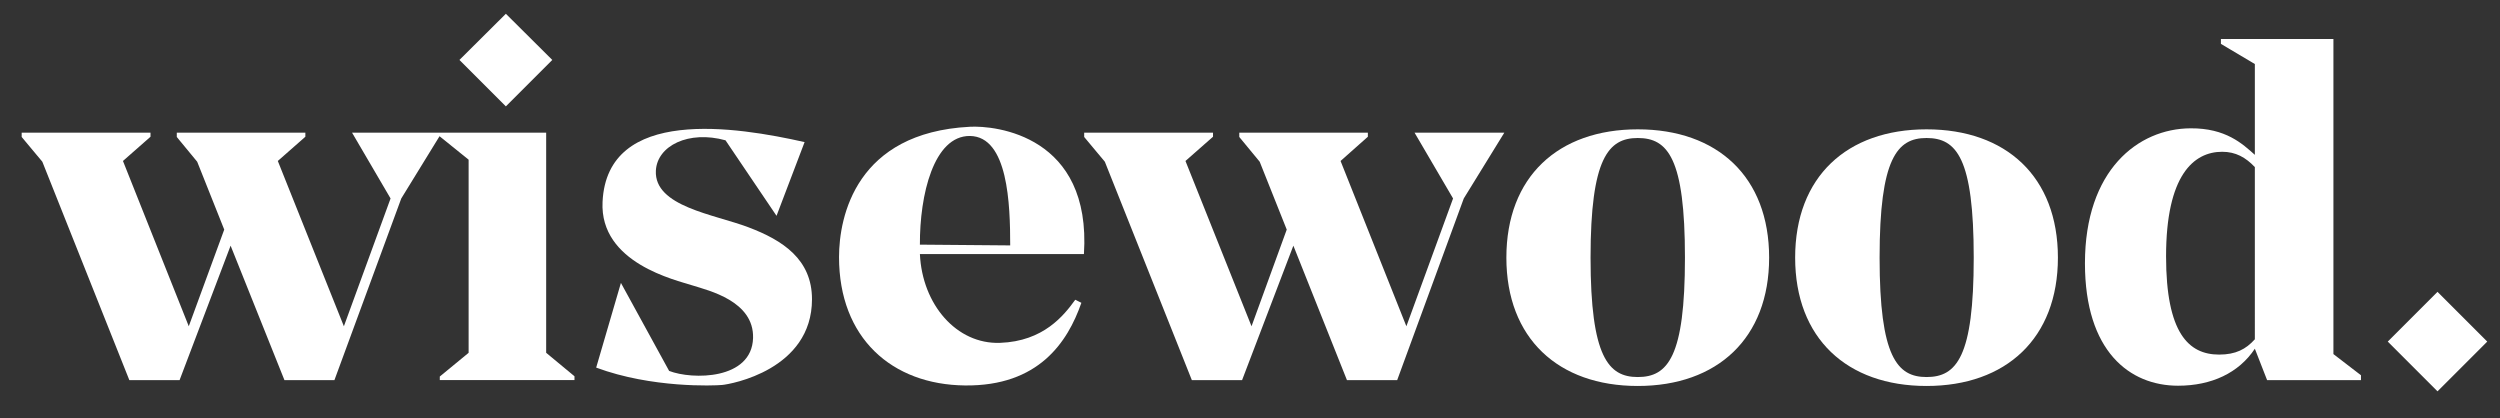 <svg height="164" width="980" viewBox="0 0 980 164" xmlns="http://www.w3.org/2000/svg" version="1.2">
	<rect x="0" y="0" width="980" height="164" fill="#333333" stroke="none"/>
	<title>Wisewood White Logo Vector-svg</title>
	<style>
		.s0 { fill: #ffffff } 
	</style>
	<g id="Layer 1">
		<g>
			<path d="m642 50.7c-31.2 0-51.5 18.6-51.5 50.3 0 31.6 20.3 50.3 51.5 50.3 31.2 0 51.5-18.7 51.5-50.3 0-31.7-20.3-50.3-51.5-50.3zm0 97.1c-11.5 0-18.5-7.9-18.5-46.8 0-39 7-46.9 18.5-46.9 11.8 0 18.5 7.9 18.5 46.9 0 38.9-6.7 46.8-18.5 46.8z" class="s0"></path>
			<path d="m755.2 50.7c-31.2 0-51.5 18.6-51.5 50.3 0 31.6 20.3 50.3 51.5 50.3 31.2 0 51.5-18.7 51.5-50.3 0-31.7-20.3-50.3-51.5-50.3zm0 97.1c-11.5 0-18.4-7.9-18.4-46.8 0-39 6.9-46.9 18.4-46.9 11.8 0 18.5 7.9 18.5 46.9 0 38.9-6.7 46.8-18.5 46.8z" class="s0"></path>
			<path d="m914.7 15.3h-44.1v1.9l13.3 7.9v35.6c-4.8-4.3-11.4-10.5-25.2-10.4-20.6 0.1-41.4 16.4-41.4 52.9 0 34.5 17.5 48 36.5 48 13.1 0 23.8-5 30.1-14.5l4.8 12.3h36.8v-1.9l-10.8-8.3c0 0 0-123.5 0-123.5zm-30.8 117.7c-3.5 3.9-7.5 6-14 6-12 0-20.8-8.5-20.8-38.5 0-31.8 10.8-41 22-41 5.3 0 9.2 2.2 12.8 6z" class="s0"></path>
			<path d="m936 133.9l19.5-19.5 19.5 19.5-19.5 19.5z" class="s0"></path>
			<path d="m569.6 77.8l-18.3 50.1-25.8-64.8 10.7-9.5v-1.6h-50.4v1.7l8 9.7 10.6 26.6-13.8 37.9-25.9-64.8 10.8-9.5v-1.6h-50.5v1.7l8.1 9.7 34.1 85.6h19.7l20.1-52.7 21 52.7h19.7l26.1-71.2 15.9-25.8h-35.2z" class="s0"></path>
			<path d="m180.1 23.5l18.2-18.1 18.2 18.1-18.2 18.2z" class="s0"></path>
			<path d="m214.1 52h-40.9-2.7-32.5l15.1 25.8-18.3 50.1-25.9-64.8 10.8-9.5v-1.6h-50.4v1.7l8 9.7 10.6 26.6-13.9 37.9-25.8-64.8 10.8-9.5v-1.6h-50.5v1.7l8.1 9.7 34.1 85.6h19.7l20-52.7 21.1 52.7h19.6l26.2-71.2 15-24.4 11.4 9.2v75.7l-11.3 9.3v1.4h52.8v-1.5l-11.1-9.2z" class="s0"></path>
			<path d="m293.4 89.1c-13.4-5.1-37-8.1-36.3-22.2 0.5-9.8 12.9-15.9 27.3-11.9l20 29.6 11-28.9c-26.6-6-77.4-14.2-79.2 23.4-1.2 24.1 28.9 30.7 35.3 32.8 6.3 2 24.1 6.1 23.7 20.6-0.5 16.5-23.9 16.4-32.9 12.9l-18.9-34.5-9.7 33.2c21.8 8.1 46.2 7.1 49.4 6.8 3.3-0.3 35.2-5.9 35.2-33.6 0-15.6-11.4-23.1-24.9-28.2z" class="s0"></path>
			<path d="m380.1 49.7c-44.4 2.3-51.2 35-51.2 51.1 0 31.6 20.6 50 49.4 50.3 28.8 0.3 40.2-16.9 45.6-32.4l-2.4-1.2c-4.4 6.1-12.4 16.3-29.5 16.9-17 0.6-30.5-15-31.4-34.8h64.3c3-46.4-34.5-50.5-44.9-49.9zm-19.5 46.2c-0.1-19.5 5.4-42.7 19.6-42.6 15 0.2 15.8 26.9 15.8 42.9z" class="s0"></path>
		</g>
	</g>
</svg>